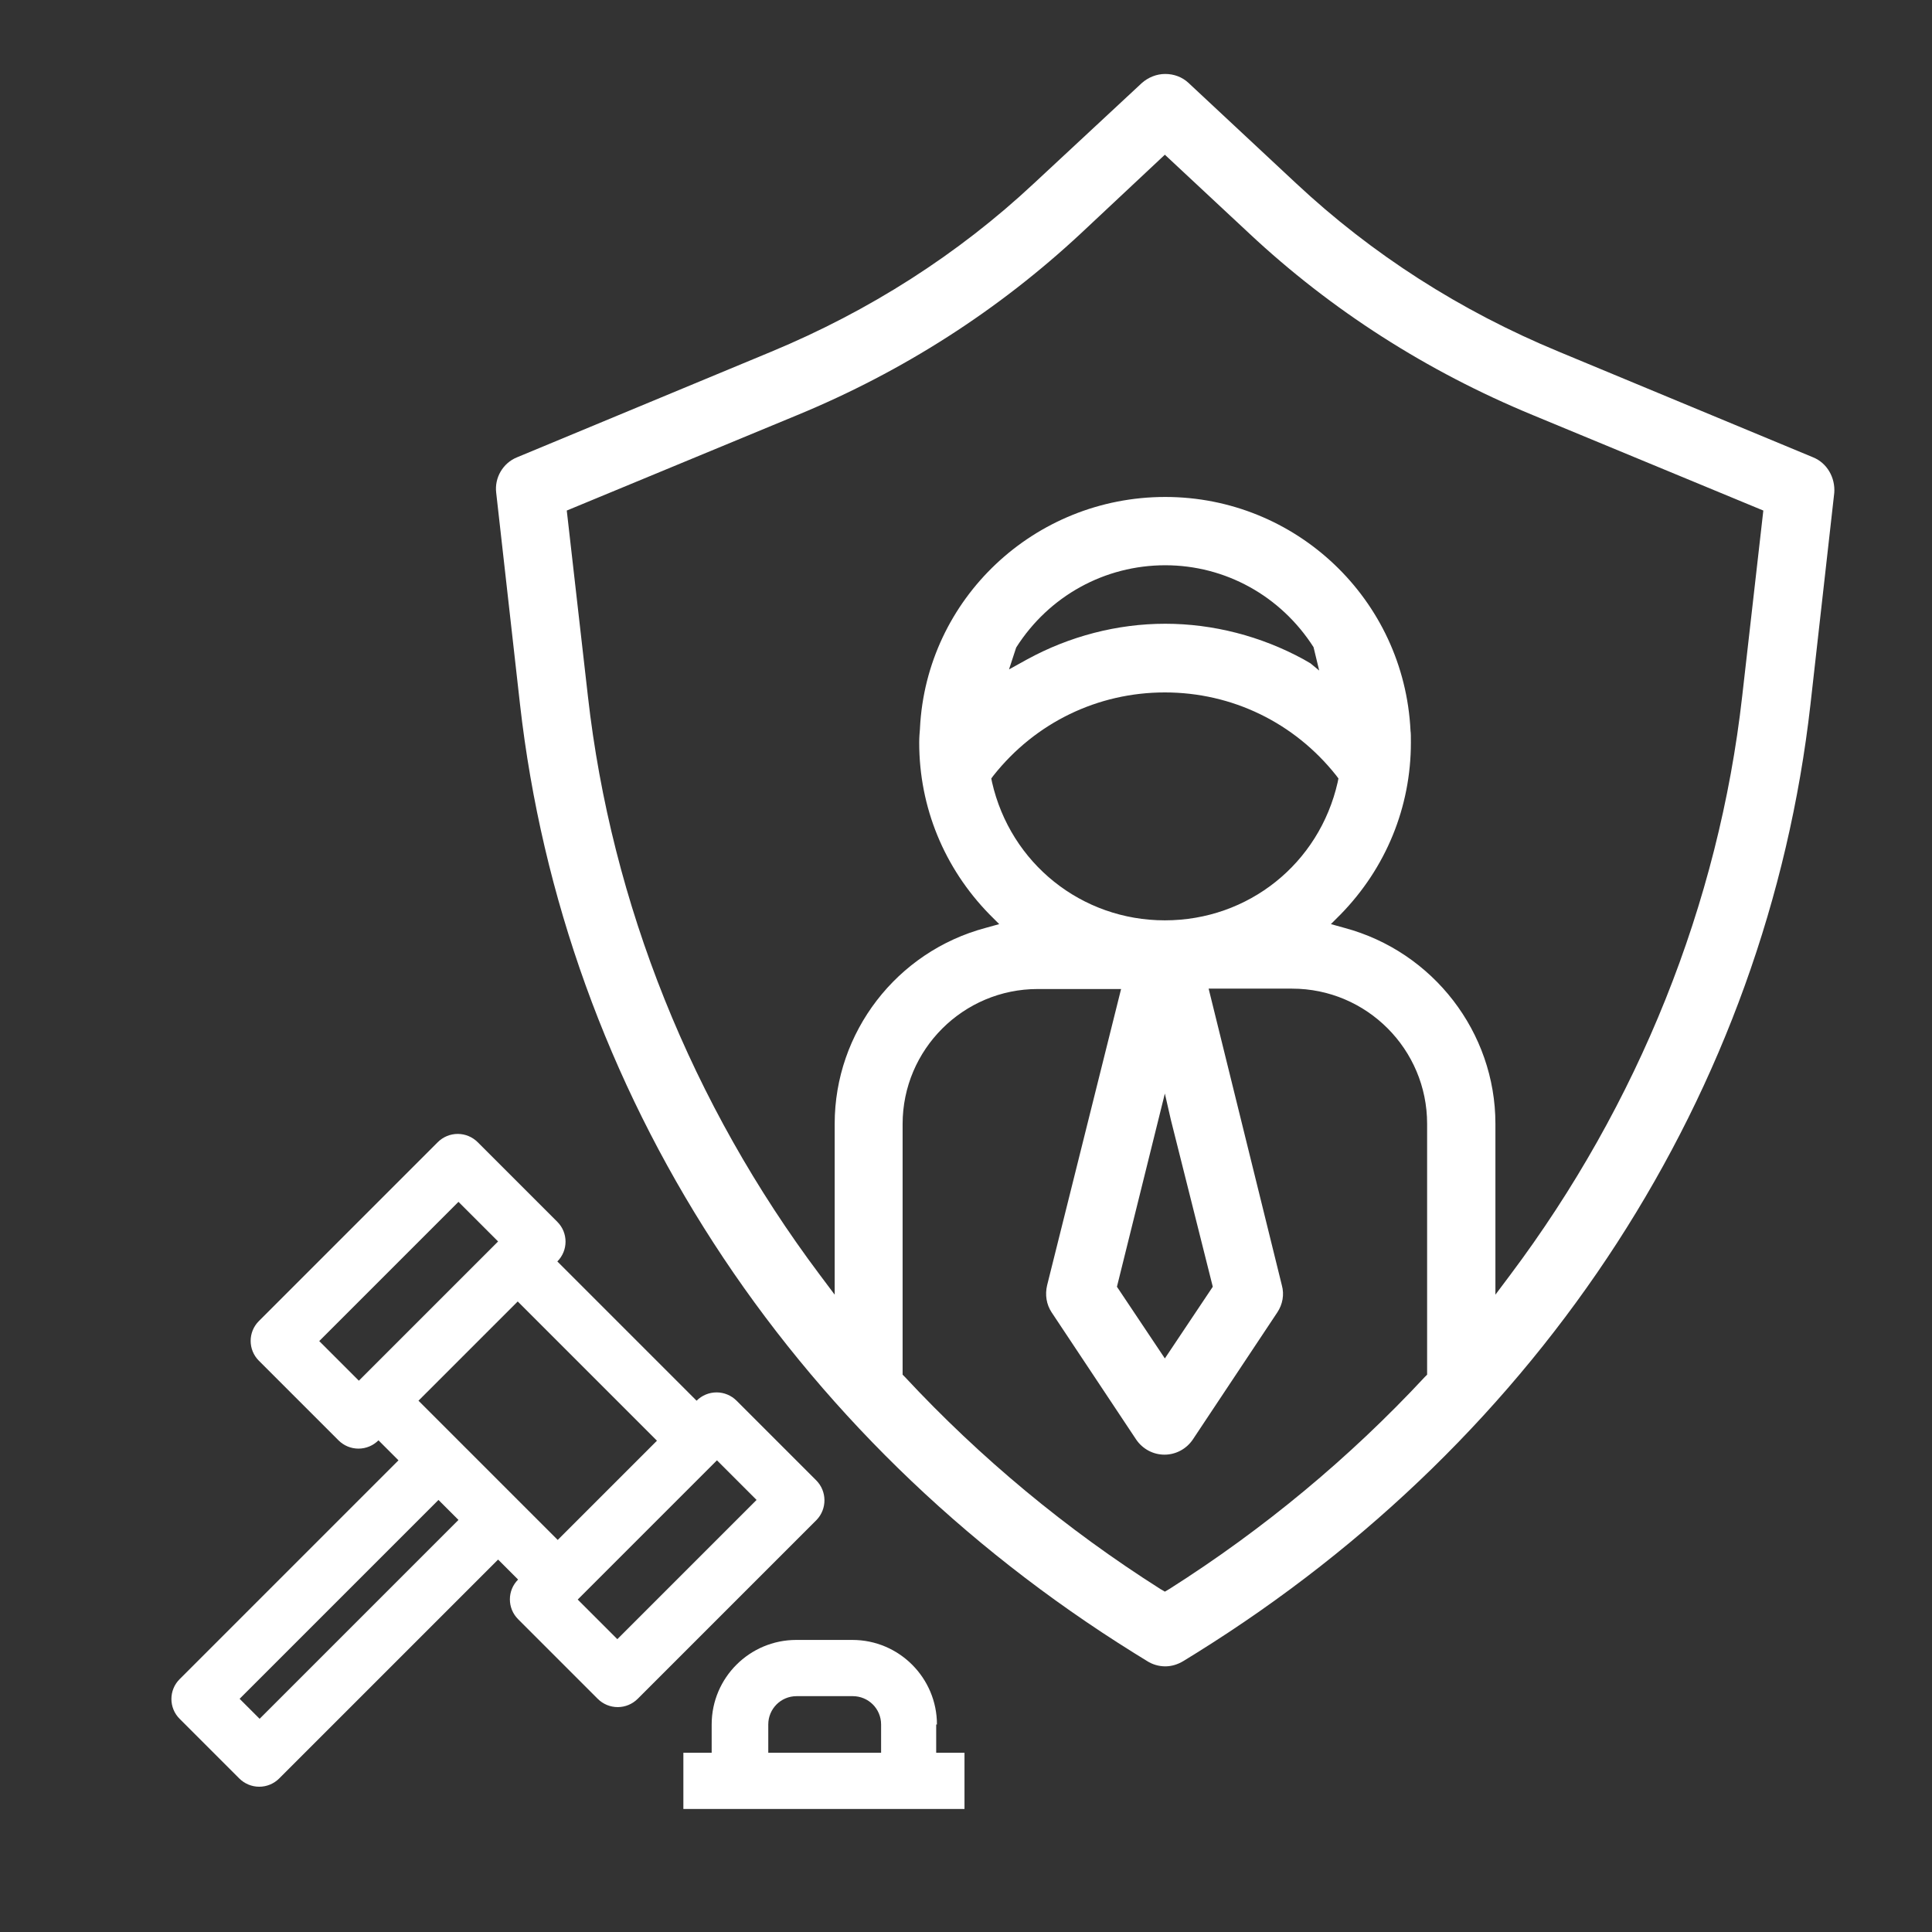 <?xml version="1.0" encoding="UTF-8"?> <svg xmlns="http://www.w3.org/2000/svg" xmlns:xlink="http://www.w3.org/1999/xlink" version="1.1" id="Layer_1_1_" x="0px" y="0px" viewBox="0 0 512 512" style="enable-background:new 0 0 512 512;" xml:space="preserve"><rect x="0" y="0" width="512" height="512" fill="#333333" stroke="none"/> <style type="text/css"> .st0{fill:#fff;} </style> <g> <path class="st0" d="M216.3,392.3l-21.1-21.1c-1.4-1.4-3.3-2.2-5.3-2.2c-2,0-3.9,0.8-5.3,2.2l-36.9-36.9c2.9-2.9,2.9-7.6,0-10.5 l-21.1-21.1c-1.4-1.4-3.3-2.2-5.3-2.2c-2,0-3.9,0.8-5.3,2.2l-47.4,47.4c-2.9,2.9-2.9,7.6,0,10.5v0l21.1,21.1 c1.4,1.4,3.3,2.2,5.3,2.2c2,0,3.9-0.8,5.3-2.2l5.3,5.3l-58,58c-2.9,2.9-2.9,7.6,0,10.5l15.8,15.8c1.4,1.4,3.3,2.2,5.3,2.2 c2,0,3.9-0.8,5.3-2.2l58-58l5.3,5.3c-2.9,2.9-2.9,7.6,0,10.5l21.1,21.1c1.4,1.4,3.3,2.2,5.3,2.2c2,0,3.9-0.8,5.3-2.2l47.4-47.4 C219.2,399.9,219.2,395.2,216.3,392.3z M95.1,365.9l-10.5-10.5l36.9-36.9L132,329L95.1,365.9z M68.8,455.5l-5.3-5.3l52.7-52.7 l5.3,5.3L68.8,455.5z M110.9,371.2l26.3-26.3l36.9,36.9l-26.3,26.3L110.9,371.2z M163.6,434.4l-10.5-10.5L190,387l10.5,10.5 L163.6,434.4z"></path> <path class="st0" d="M248.3,457c0-12.3-10-22.4-22.4-22.4H211c-12.3,0-22.4,10-22.4,22.4v7.5h-7.5v14.9h74.5v-14.9h-7.5V457z M233.4,464.5h-29.8V457c0-4.1,3.3-7.5,7.5-7.5h14.9c4.1,0,7.5,3.3,7.5,7.5V464.5z"></path> <path class="st0" d="M480.5,121.2l-67.4-28c-26.1-10.8-49.5-25.8-69.6-44.6l-28.5-26.6c-1.7-1.6-3.9-2.4-6.2-2.4s-4.5,0.9-6.2,2.4 L274,48.6c-20.1,18.8-43.6,33.8-69.6,44.6l-67.4,28c-3.7,1.5-6,5.4-5.5,9.4l6.3,56c11.6,102.6,70.9,194.3,162.8,251.5l3.4,2.1 c1.4,0.9,3.1,1.4,4.8,1.4c1.7,0,3.3-0.5,4.8-1.4l3.4-2.1c91.9-57.2,151.2-148.8,162.8-251.5l6.3-56 C486.4,126.6,484.2,122.7,480.5,121.2z M378.2,364.3l-0.6,0.6c-20,21.5-42.8,40.4-67.7,56.2l-1.2,0.7l-1.2-0.7 c-24.9-15.8-47.7-34.7-67.7-56.2l-0.6-0.6v-66.4c0-19.8,16.1-35.8,35.8-35.8h22.1l-19.6,78.5c-0.6,2.5-0.2,5.1,1.2,7.2l22.4,33.7 c1.7,2.5,4.5,4,7.5,4c3,0,5.8-1.5,7.5-4l22.4-33.7c1.4-2.1,1.9-4.7,1.2-7.2L320.3,262h22.1c19.8,0,35.8,16.1,35.8,35.8V364.3z M308.7,183.5c17.8,0,34.3,8,45.4,22l0.6,0.8l-0.2,1c-4.9,21.6-23.7,36.6-45.8,36.6c-22.1,0-40.9-15.1-45.8-36.6l-0.2-1l0.6-0.8 C274.4,191.5,290.9,183.5,308.7,183.5z M267.4,177.4l1.9-5.8c8.7-13.7,23.5-21.8,39.5-21.8c15.9,0,30.6,8.1,39.3,21.7l1.5,6.2 l-2.3-1.9l-1.9-1.1c-11.2-6.1-23.9-9.4-36.6-9.4c-12.7,0-25.4,3.3-36.7,9.5L267.4,177.4z M310.3,296.8l11.1,44.2l-12.7,19L296,341 l12.7-51.2L310.3,296.8z M461.7,184.5c-6.2,55-27.5,108.1-61.5,153.4l-3.9,5.2v-45.3c0-24.2-16.5-45.6-40-51.9l-3.6-1l2.6-2.6 c12-12.3,18.6-28.4,18.6-45.5c0-1.6,0-2.6-0.1-3.1l0-0.1c-1.7-34.7-30.3-61.9-65-61.9c-34.7,0-63.3,27-65,61.3l0,0.1 c-0.1,1.2-0.2,2.3-0.2,3.7c0,17.1,6.6,33.2,18.6,45.5l2.6,2.6l-3.6,1c-23.6,6.3-40,27.7-40,51.9v45.3l-3.9-5.2 c-34-45.3-55.3-98.4-61.5-153.4l-5.6-49.2l61.1-25.3c28.1-11.6,53.3-27.8,75.1-48.1l22.3-20.9l22.4,20.9 c21.7,20.3,47,36.5,75.1,48.1l61.1,25.3L461.7,184.5z"></path> </g> </svg> 